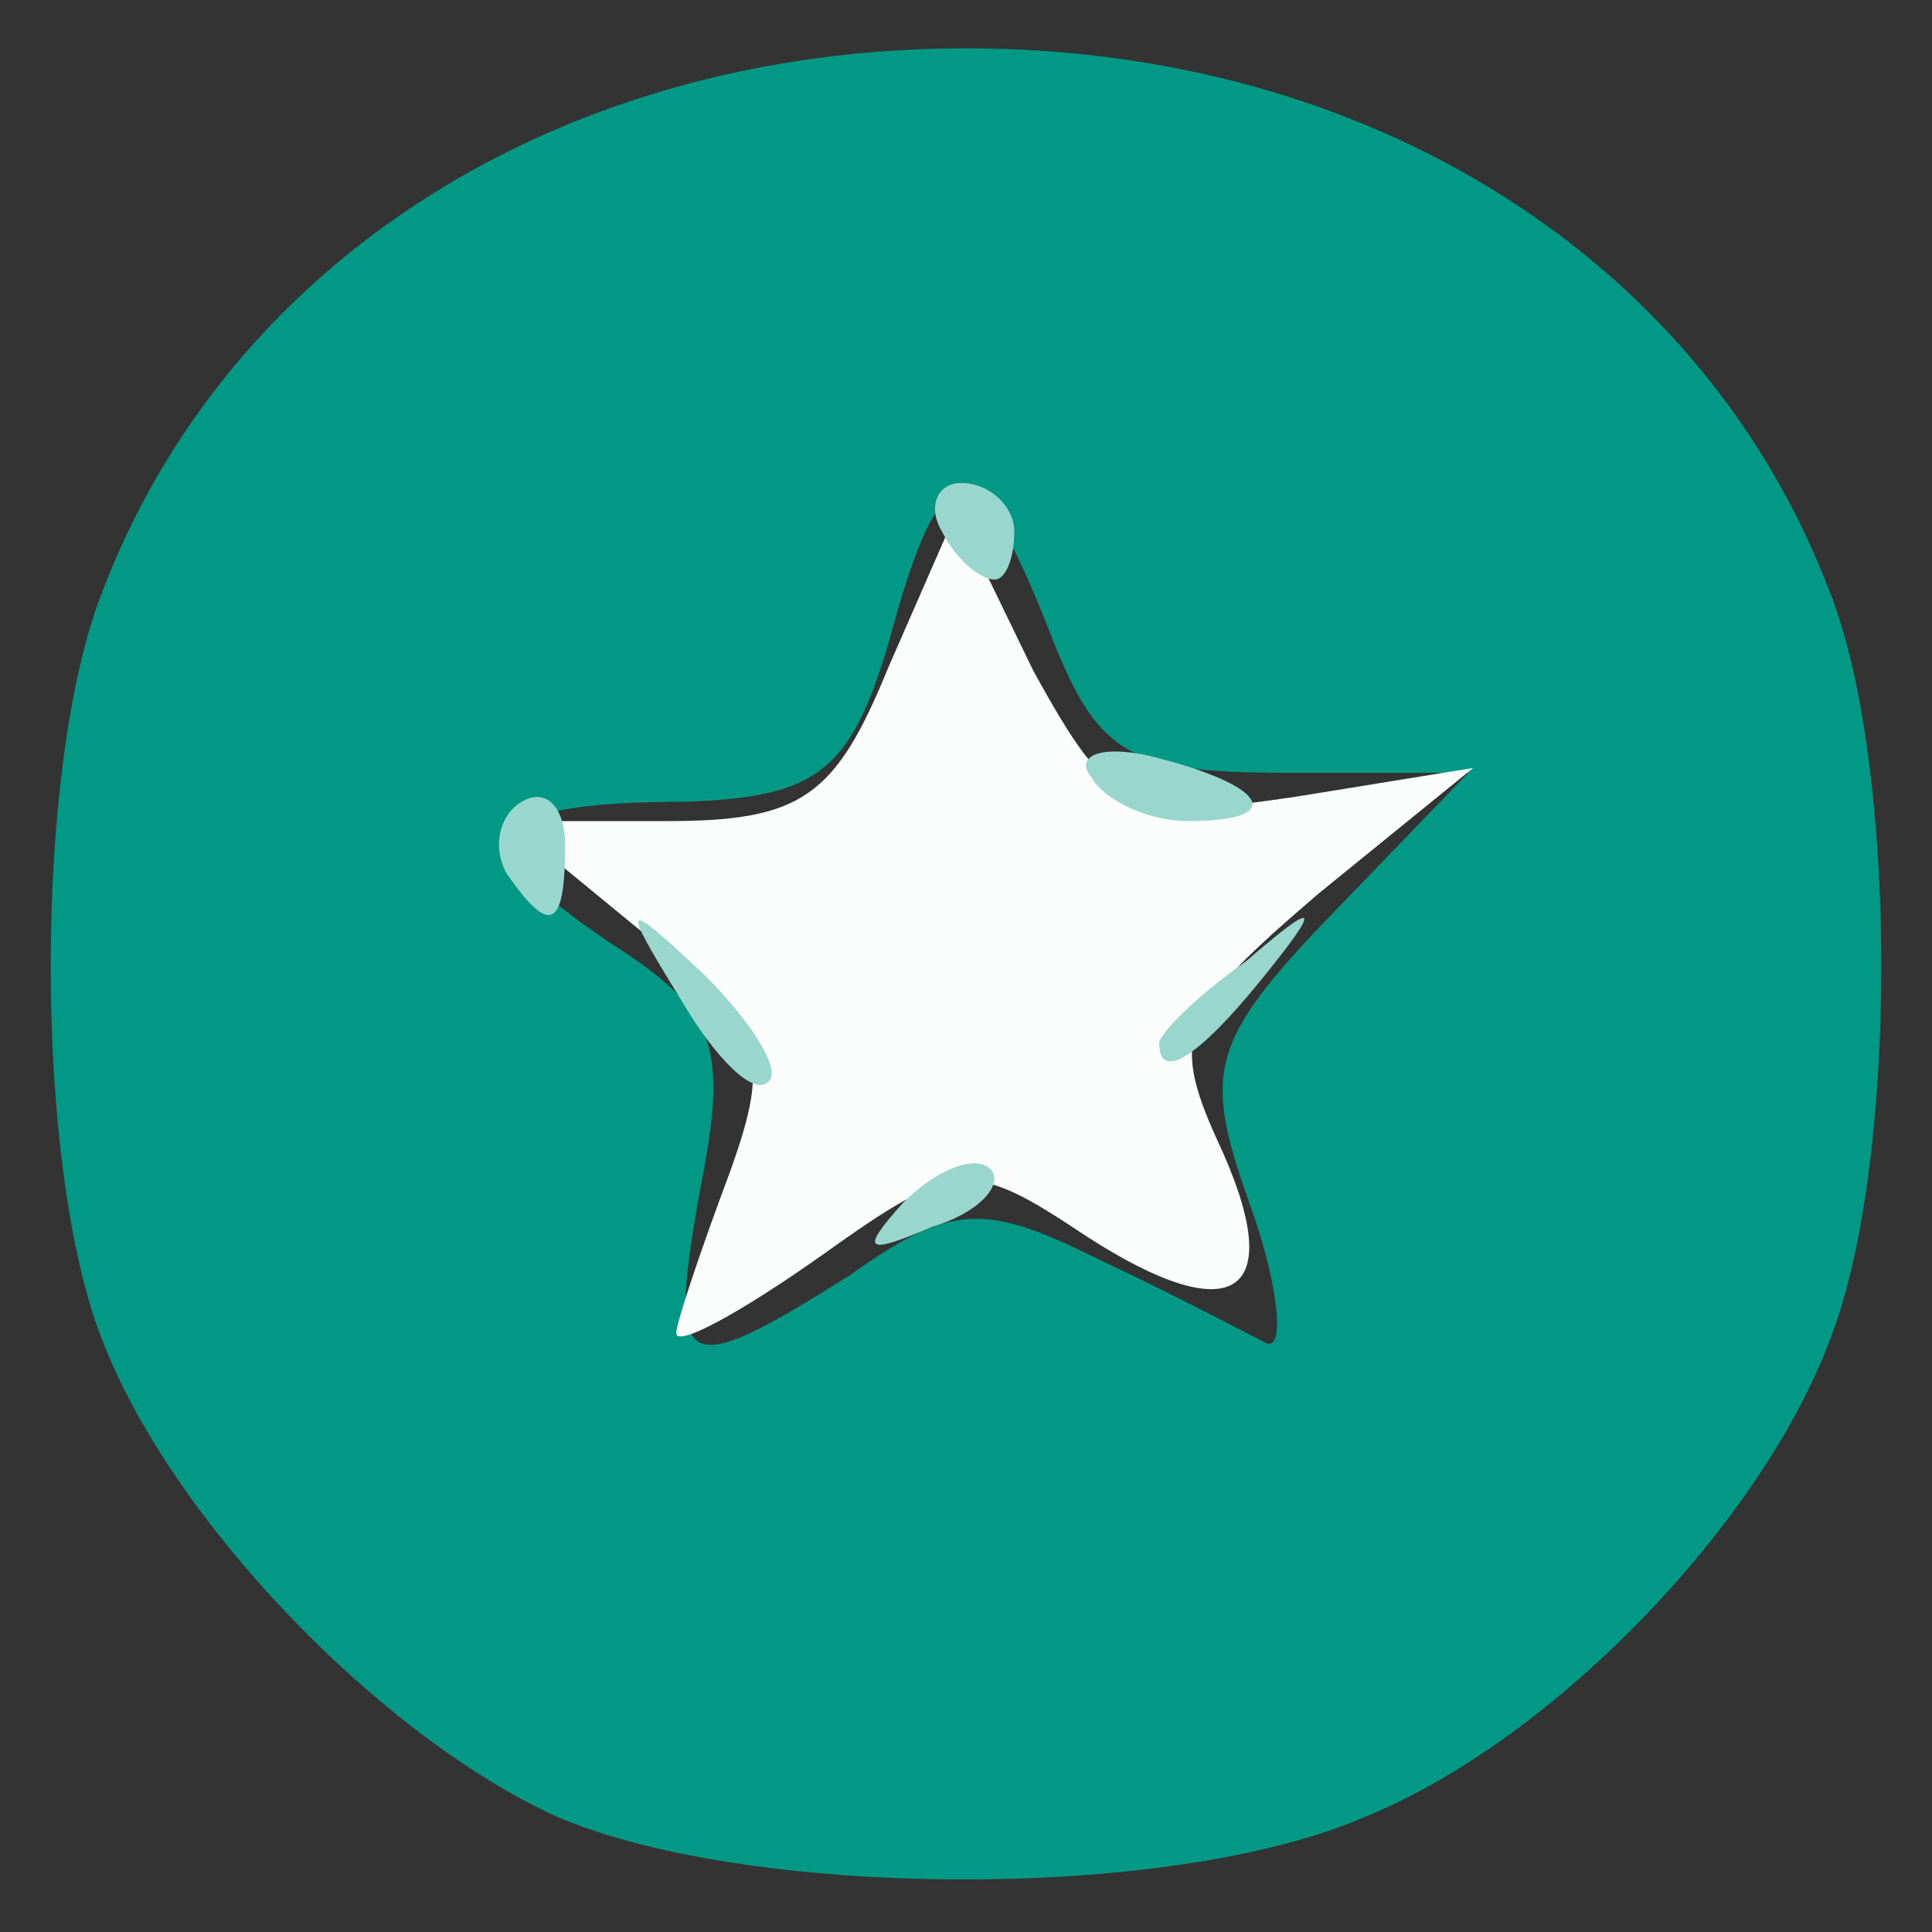 <!DOCTYPE svg PUBLIC "-//W3C//DTD SVG 20010904//EN" "http://www.w3.org/TR/2001/REC-SVG-20010904/DTD/svg10.dtd">
<svg version="1.0" xmlns="http://www.w3.org/2000/svg" width="40px" height="40px" viewBox="0 0 400 400" preserveAspectRatio="xMidYMid meet">
<rect x="0" y="0" width="400" height="400" fill="#333333" stroke="none"/>
<g id="layer1" fill="#019985" stroke="none">
 <path d="M115 376 c-37 -17 -80 -62 -94 -99 -14 -36 -14 -118 0 -154 26 -69 95 -113 179 -113 84 0 153 44 179 113 14 36 14 118 0 154 -14 38 -57 83 -96 99 -41 18 -129 17 -168 0z m61 -112 c21 -15 28 -15 52 -3 15 7 30 15 34 17 4 2 3 -11 -3 -28 -10 -28 -9 -34 17 -61 l28 -29 -38 0 c-33 0 -39 -4 -49 -30 -15 -38 -22 -38 -33 3 -8 27 -15 32 -42 33 -43 0 -47 8 -16 29 22 14 25 21 19 51 -7 39 -4 40 31 18z"/>
 </g>
<g id="layer2" fill="#fbfdfd" stroke="none">
 <path d="M140 276 c0 -2 5 -17 11 -33 9 -25 7 -30 -18 -50 l-28 -23 33 0 c28 0 35 -5 46 -32 l14 -32 16 33 c16 29 20 31 54 26 l37 -6 -32 26 c-28 24 -31 29 -21 51 15 32 4 40 -27 20 -24 -16 -27 -16 -55 4 -17 12 -30 19 -30 16z"/>
 </g>
<g id="layer3" fill="#99d6ce" stroke="none">
 <path d="M187 249 c7 -7 15 -10 18 -7 3 3 -2 9 -12 12 -14 6 -15 5 -6 -5z"/>
 <path d="M141 207 c-13 -21 -12 -21 5 -5 10 10 16 20 13 22 -3 3 -11 -5 -18 -17z"/>
 <path d="M240 216 c0 -2 8 -10 18 -17 15 -13 16 -12 3 4 -13 16 -21 21 -21 13z"/>
 <path d="M105 181 c-3 -5 -2 -12 3 -15 5 -3 9 1 9 9 0 17 -3 19 -12 6z"/>
 <path d="M226 161 c-4 -5 3 -7 14 -4 23 6 26 13 6 13 -8 0 -17 -4 -20 -9z"/>
 <path d="M195 110 c-3 -5 -1 -10 4 -10 6 0 11 5 11 10 0 6 -2 10 -4 10 -3 0 -8 -4 -11 -10z"/>
 </g>

</svg>